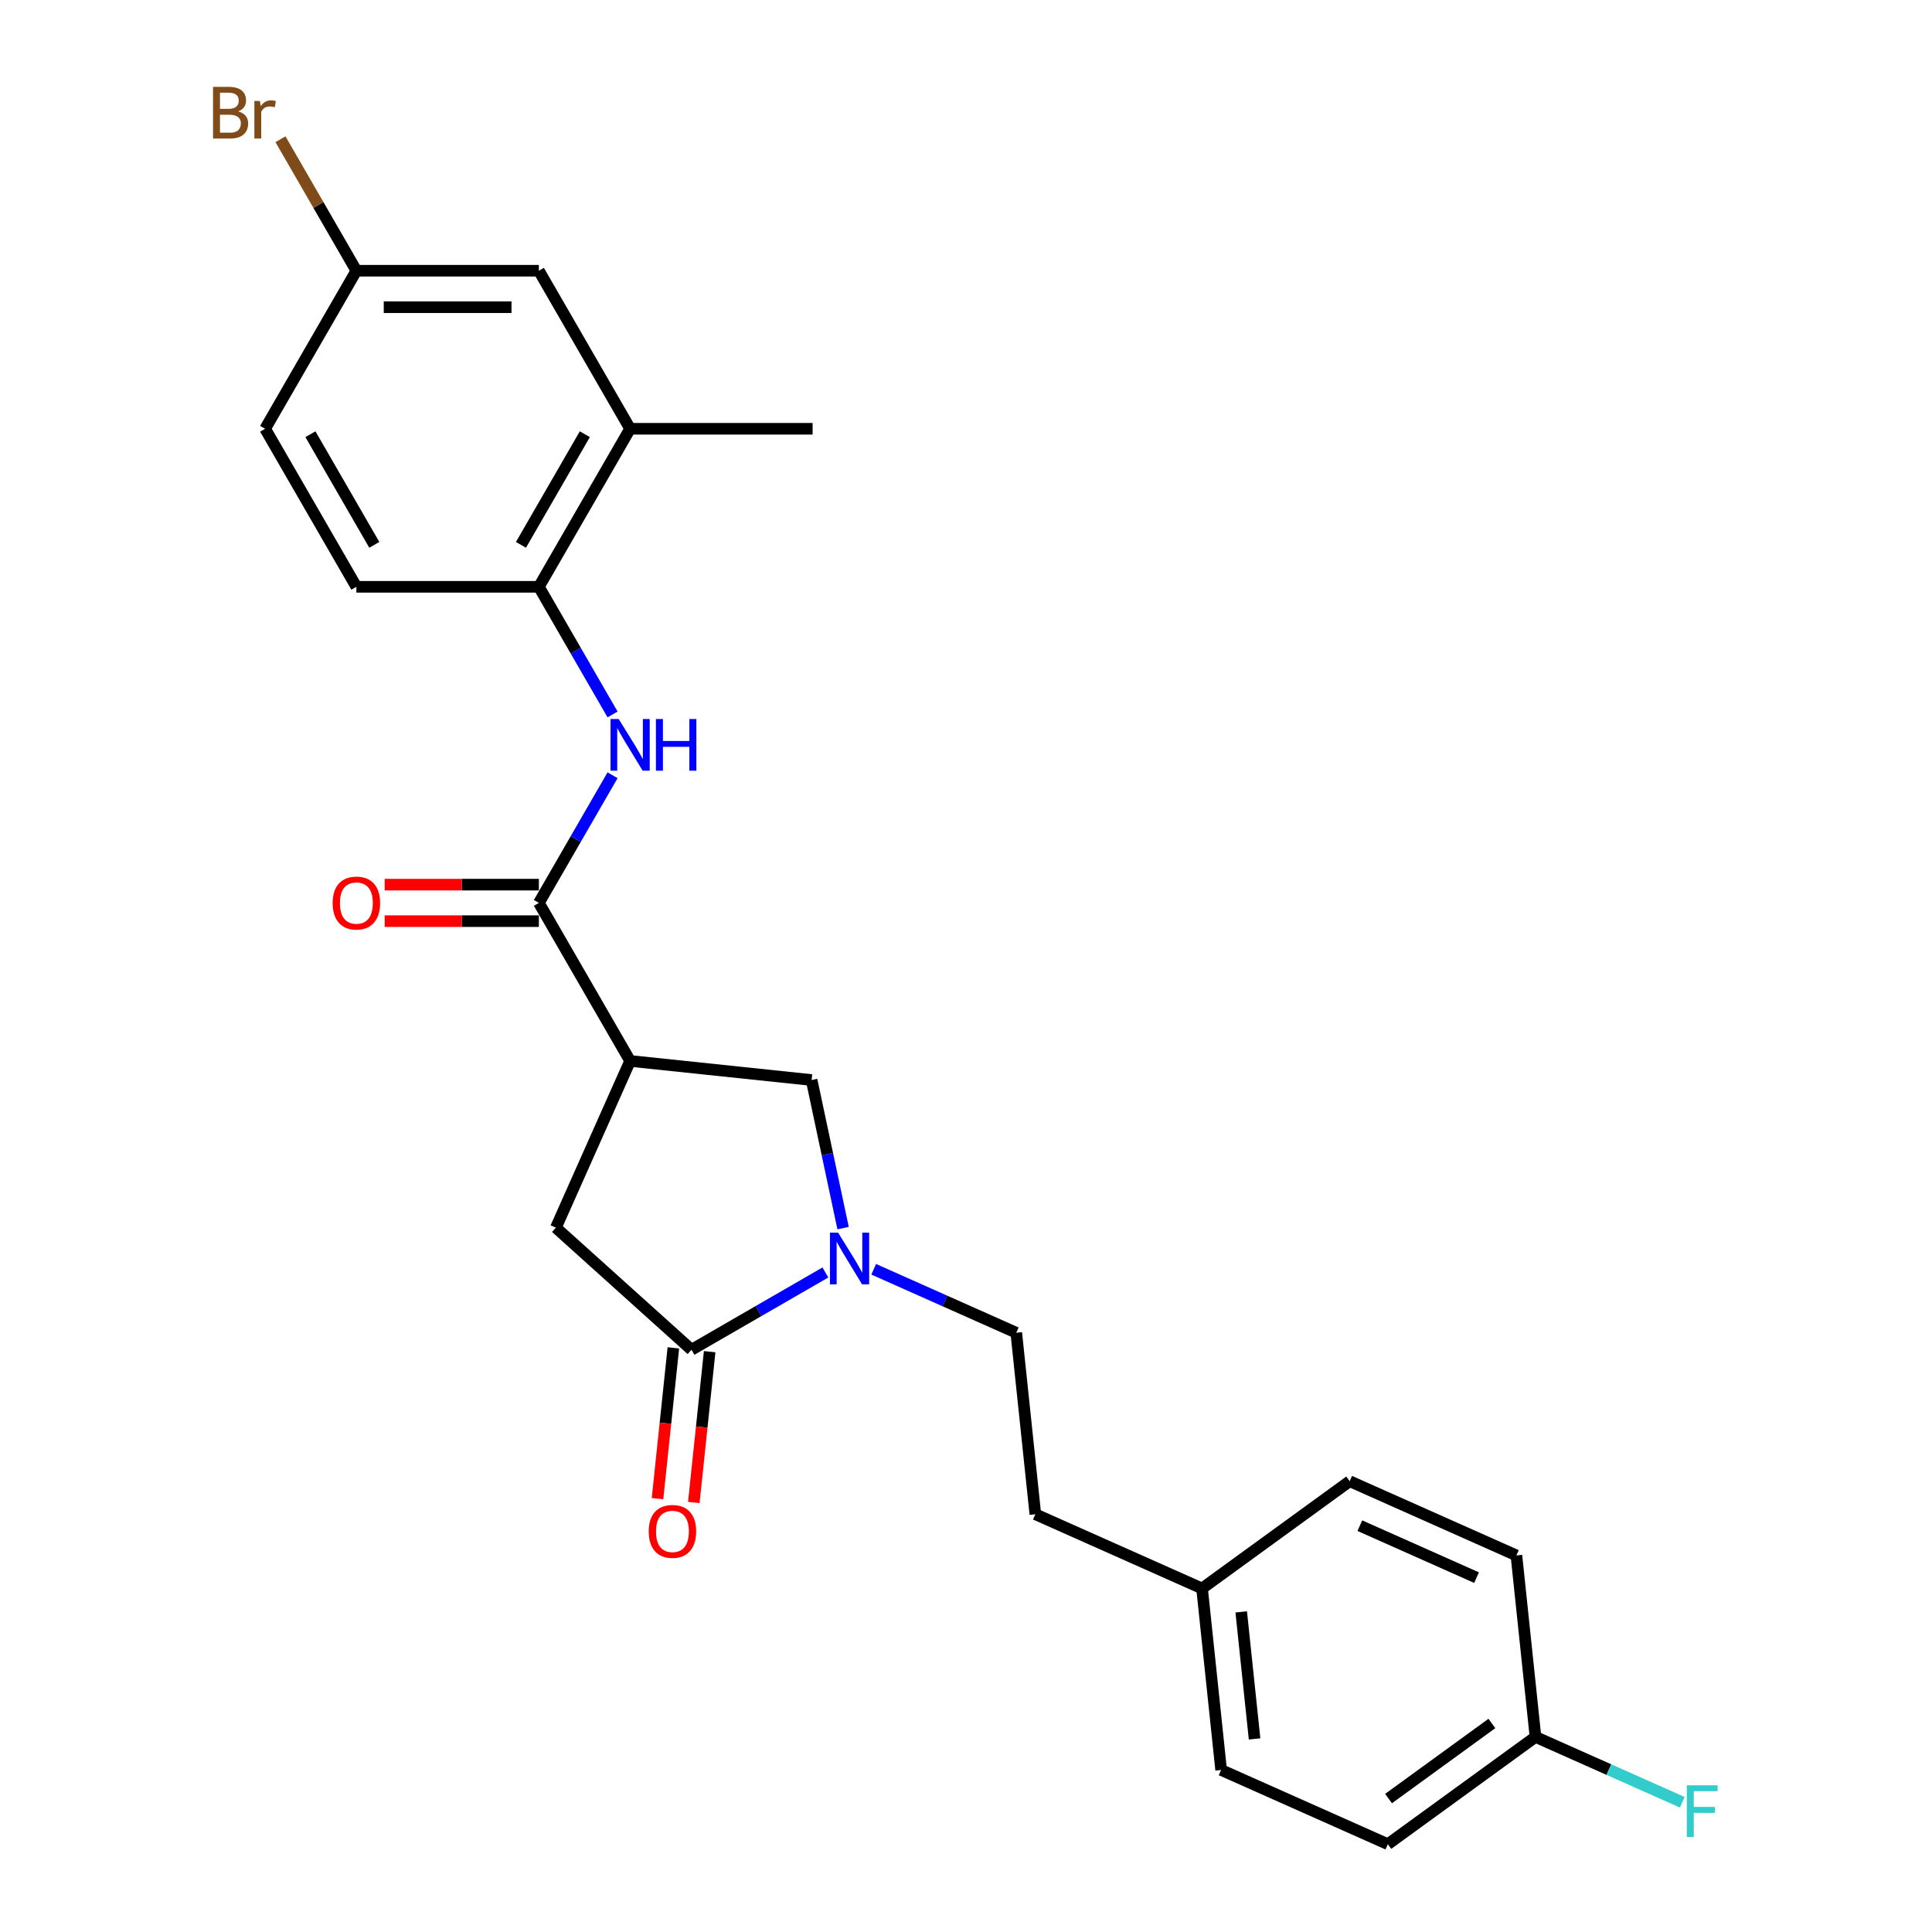 <?xml version='1.0' encoding='iso-8859-1'?>
<svg version='1.1' baseProfile='full'
              xmlns='http://www.w3.org/2000/svg'
                      xmlns:rdkit='http://www.rdkit.org/xml'
                      xmlns:xlink='http://www.w3.org/1999/xlink'
                  xml:space='preserve'
width='1000px' height='1000px' viewBox='0 0 1000 1000'>
<!-- END OF HEADER -->
<rect style='opacity:1.0;fill:#FFFFFF;stroke:none' width='1000' height='1000' x='0' y='0'> </rect>
<path class='bond-1' d='M 427.22,658.628 L 392.571,678.632' style='fill:none;fill-rule:evenodd;stroke:#0000FF;stroke-width:6px;stroke-linecap:butt;stroke-linejoin:miter;stroke-opacity:1' />
<path class='bond-1' d='M 392.571,678.632 L 357.923,698.636' style='fill:none;fill-rule:evenodd;stroke:#000000;stroke-width:6px;stroke-linecap:butt;stroke-linejoin:miter;stroke-opacity:1' />
<path class='bond-4' d='M 436.381,635.671 L 428.234,597.342' style='fill:none;fill-rule:evenodd;stroke:#0000FF;stroke-width:6px;stroke-linecap:butt;stroke-linejoin:miter;stroke-opacity:1' />
<path class='bond-4' d='M 428.234,597.342 L 420.087,559.014' style='fill:none;fill-rule:evenodd;stroke:#000000;stroke-width:6px;stroke-linecap:butt;stroke-linejoin:miter;stroke-opacity:1' />
<path class='bond-8' d='M 452.232,656.975 L 489.124,673.401' style='fill:none;fill-rule:evenodd;stroke:#0000FF;stroke-width:6px;stroke-linecap:butt;stroke-linejoin:miter;stroke-opacity:1' />
<path class='bond-8' d='M 489.124,673.401 L 526.017,689.827' style='fill:none;fill-rule:evenodd;stroke:#000000;stroke-width:6px;stroke-linecap:butt;stroke-linejoin:miter;stroke-opacity:1' />
<path class='bond-0' d='M 326.147,549.14 L 420.087,559.014' style='fill:none;fill-rule:evenodd;stroke:#000000;stroke-width:6px;stroke-linecap:butt;stroke-linejoin:miter;stroke-opacity:1' />
<path class='bond-2' d='M 326.147,549.14 L 278.918,467.338' style='fill:none;fill-rule:evenodd;stroke:#000000;stroke-width:6px;stroke-linecap:butt;stroke-linejoin:miter;stroke-opacity:1' />
<path class='bond-25' d='M 326.147,549.14 L 287.728,635.432' style='fill:none;fill-rule:evenodd;stroke:#000000;stroke-width:6px;stroke-linecap:butt;stroke-linejoin:miter;stroke-opacity:1' />
<path class='bond-5' d='M 357.923,698.636 L 287.728,635.432' style='fill:none;fill-rule:evenodd;stroke:#000000;stroke-width:6px;stroke-linecap:butt;stroke-linejoin:miter;stroke-opacity:1' />
<path class='bond-9' d='M 348.529,697.649 L 344.427,736.675' style='fill:none;fill-rule:evenodd;stroke:#000000;stroke-width:6px;stroke-linecap:butt;stroke-linejoin:miter;stroke-opacity:1' />
<path class='bond-9' d='M 344.427,736.675 L 340.326,775.701' style='fill:none;fill-rule:evenodd;stroke:#FF0000;stroke-width:6px;stroke-linecap:butt;stroke-linejoin:miter;stroke-opacity:1' />
<path class='bond-9' d='M 367.317,699.623 L 363.215,738.65' style='fill:none;fill-rule:evenodd;stroke:#000000;stroke-width:6px;stroke-linecap:butt;stroke-linejoin:miter;stroke-opacity:1' />
<path class='bond-9' d='M 363.215,738.65 L 359.114,777.676' style='fill:none;fill-rule:evenodd;stroke:#FF0000;stroke-width:6px;stroke-linecap:butt;stroke-linejoin:miter;stroke-opacity:1' />
<path class='bond-3' d='M 278.918,467.338 L 297.99,434.305' style='fill:none;fill-rule:evenodd;stroke:#000000;stroke-width:6px;stroke-linecap:butt;stroke-linejoin:miter;stroke-opacity:1' />
<path class='bond-3' d='M 297.99,434.305 L 317.061,401.272' style='fill:none;fill-rule:evenodd;stroke:#0000FF;stroke-width:6px;stroke-linecap:butt;stroke-linejoin:miter;stroke-opacity:1' />
<path class='bond-10' d='M 278.918,457.892 L 239.01,457.892' style='fill:none;fill-rule:evenodd;stroke:#000000;stroke-width:6px;stroke-linecap:butt;stroke-linejoin:miter;stroke-opacity:1' />
<path class='bond-10' d='M 239.01,457.892 L 199.102,457.892' style='fill:none;fill-rule:evenodd;stroke:#FF0000;stroke-width:6px;stroke-linecap:butt;stroke-linejoin:miter;stroke-opacity:1' />
<path class='bond-10' d='M 278.918,476.784 L 239.01,476.784' style='fill:none;fill-rule:evenodd;stroke:#000000;stroke-width:6px;stroke-linecap:butt;stroke-linejoin:miter;stroke-opacity:1' />
<path class='bond-10' d='M 239.01,476.784 L 199.102,476.784' style='fill:none;fill-rule:evenodd;stroke:#FF0000;stroke-width:6px;stroke-linecap:butt;stroke-linejoin:miter;stroke-opacity:1' />
<path class='bond-6' d='M 317.061,369.799 L 297.99,336.766' style='fill:none;fill-rule:evenodd;stroke:#0000FF;stroke-width:6px;stroke-linecap:butt;stroke-linejoin:miter;stroke-opacity:1' />
<path class='bond-6' d='M 297.99,336.766 L 278.918,303.733' style='fill:none;fill-rule:evenodd;stroke:#000000;stroke-width:6px;stroke-linecap:butt;stroke-linejoin:miter;stroke-opacity:1' />
<path class='bond-7' d='M 278.918,303.733 L 326.147,221.93' style='fill:none;fill-rule:evenodd;stroke:#000000;stroke-width:6px;stroke-linecap:butt;stroke-linejoin:miter;stroke-opacity:1' />
<path class='bond-7' d='M 269.642,282.016 L 302.702,224.755' style='fill:none;fill-rule:evenodd;stroke:#000000;stroke-width:6px;stroke-linecap:butt;stroke-linejoin:miter;stroke-opacity:1' />
<path class='bond-12' d='M 278.918,303.733 L 184.461,303.733' style='fill:none;fill-rule:evenodd;stroke:#000000;stroke-width:6px;stroke-linecap:butt;stroke-linejoin:miter;stroke-opacity:1' />
<path class='bond-11' d='M 326.147,221.93 L 278.918,140.127' style='fill:none;fill-rule:evenodd;stroke:#000000;stroke-width:6px;stroke-linecap:butt;stroke-linejoin:miter;stroke-opacity:1' />
<path class='bond-24' d='M 326.147,221.93 L 420.604,221.93' style='fill:none;fill-rule:evenodd;stroke:#000000;stroke-width:6px;stroke-linecap:butt;stroke-linejoin:miter;stroke-opacity:1' />
<path class='bond-16' d='M 526.017,689.827 L 535.891,783.767' style='fill:none;fill-rule:evenodd;stroke:#000000;stroke-width:6px;stroke-linecap:butt;stroke-linejoin:miter;stroke-opacity:1' />
<path class='bond-27' d='M 278.918,140.127 L 184.461,140.127' style='fill:none;fill-rule:evenodd;stroke:#000000;stroke-width:6px;stroke-linecap:butt;stroke-linejoin:miter;stroke-opacity:1' />
<path class='bond-27' d='M 264.749,159.019 L 198.629,159.019' style='fill:none;fill-rule:evenodd;stroke:#000000;stroke-width:6px;stroke-linecap:butt;stroke-linejoin:miter;stroke-opacity:1' />
<path class='bond-17' d='M 184.461,303.733 L 137.232,221.93' style='fill:none;fill-rule:evenodd;stroke:#000000;stroke-width:6px;stroke-linecap:butt;stroke-linejoin:miter;stroke-opacity:1' />
<path class='bond-17' d='M 193.737,282.016 L 160.677,224.755' style='fill:none;fill-rule:evenodd;stroke:#000000;stroke-width:6px;stroke-linecap:butt;stroke-linejoin:miter;stroke-opacity:1' />
<path class='bond-13' d='M 184.461,140.127 L 137.232,221.93' style='fill:none;fill-rule:evenodd;stroke:#000000;stroke-width:6px;stroke-linecap:butt;stroke-linejoin:miter;stroke-opacity:1' />
<path class='bond-18' d='M 184.461,140.127 L 164.813,106.097' style='fill:none;fill-rule:evenodd;stroke:#000000;stroke-width:6px;stroke-linecap:butt;stroke-linejoin:miter;stroke-opacity:1' />
<path class='bond-18' d='M 164.813,106.097 L 145.166,72.068' style='fill:none;fill-rule:evenodd;stroke:#7F4C19;stroke-width:6px;stroke-linecap:butt;stroke-linejoin:miter;stroke-opacity:1' />
<path class='bond-14' d='M 794.764,899.025 L 718.346,954.545' style='fill:none;fill-rule:evenodd;stroke:#000000;stroke-width:6px;stroke-linecap:butt;stroke-linejoin:miter;stroke-opacity:1' />
<path class='bond-14' d='M 772.197,892.069 L 718.705,930.934' style='fill:none;fill-rule:evenodd;stroke:#000000;stroke-width:6px;stroke-linecap:butt;stroke-linejoin:miter;stroke-opacity:1' />
<path class='bond-19' d='M 794.764,899.025 L 832.752,915.938' style='fill:none;fill-rule:evenodd;stroke:#000000;stroke-width:6px;stroke-linecap:butt;stroke-linejoin:miter;stroke-opacity:1' />
<path class='bond-19' d='M 832.752,915.938 L 870.741,932.852' style='fill:none;fill-rule:evenodd;stroke:#33CCCC;stroke-width:6px;stroke-linecap:butt;stroke-linejoin:miter;stroke-opacity:1' />
<path class='bond-26' d='M 794.764,899.025 L 784.891,805.085' style='fill:none;fill-rule:evenodd;stroke:#000000;stroke-width:6px;stroke-linecap:butt;stroke-linejoin:miter;stroke-opacity:1' />
<path class='bond-15' d='M 622.182,822.186 L 535.891,783.767' style='fill:none;fill-rule:evenodd;stroke:#000000;stroke-width:6px;stroke-linecap:butt;stroke-linejoin:miter;stroke-opacity:1' />
<path class='bond-22' d='M 622.182,822.186 L 698.599,766.665' style='fill:none;fill-rule:evenodd;stroke:#000000;stroke-width:6px;stroke-linecap:butt;stroke-linejoin:miter;stroke-opacity:1' />
<path class='bond-23' d='M 622.182,822.186 L 632.055,916.126' style='fill:none;fill-rule:evenodd;stroke:#000000;stroke-width:6px;stroke-linecap:butt;stroke-linejoin:miter;stroke-opacity:1' />
<path class='bond-23' d='M 642.451,834.302 L 649.362,900.06' style='fill:none;fill-rule:evenodd;stroke:#000000;stroke-width:6px;stroke-linecap:butt;stroke-linejoin:miter;stroke-opacity:1' />
<path class='bond-20' d='M 784.891,805.085 L 698.599,766.665' style='fill:none;fill-rule:evenodd;stroke:#000000;stroke-width:6px;stroke-linecap:butt;stroke-linejoin:miter;stroke-opacity:1' />
<path class='bond-20' d='M 764.263,816.58 L 703.859,789.686' style='fill:none;fill-rule:evenodd;stroke:#000000;stroke-width:6px;stroke-linecap:butt;stroke-linejoin:miter;stroke-opacity:1' />
<path class='bond-21' d='M 718.346,954.545 L 632.055,916.126' style='fill:none;fill-rule:evenodd;stroke:#000000;stroke-width:6px;stroke-linecap:butt;stroke-linejoin:miter;stroke-opacity:1' />
<path  class='atom-0' d='M 433.813 638.032
L 442.578 652.201
Q 443.447 653.599, 444.845 656.13
Q 446.243 658.662, 446.319 658.813
L 446.319 638.032
L 449.871 638.032
L 449.871 664.782
L 446.206 664.782
L 436.798 649.291
Q 435.702 647.478, 434.531 645.4
Q 433.397 643.322, 433.057 642.679
L 433.057 664.782
L 429.581 664.782
L 429.581 638.032
L 433.813 638.032
' fill='#0000FF'/>
<path  class='atom-4' d='M 320.234 372.16
L 328.999 386.329
Q 329.868 387.727, 331.266 390.258
Q 332.664 392.79, 332.74 392.941
L 332.74 372.16
L 336.292 372.16
L 336.292 398.91
L 332.627 398.91
L 323.219 383.419
Q 322.123 381.606, 320.952 379.528
Q 319.818 377.45, 319.478 376.807
L 319.478 398.91
L 316.002 398.91
L 316.002 372.16
L 320.234 372.16
' fill='#0000FF'/>
<path  class='atom-4' d='M 339.503 372.16
L 343.13 372.16
L 343.13 383.533
L 356.808 383.533
L 356.808 372.16
L 360.435 372.16
L 360.435 398.91
L 356.808 398.91
L 356.808 386.555
L 343.13 386.555
L 343.13 398.91
L 339.503 398.91
L 339.503 372.16
' fill='#0000FF'/>
<path  class='atom-10' d='M 335.77 792.652
Q 335.77 786.229, 338.944 782.639
Q 342.118 779.05, 348.05 779.05
Q 353.982 779.05, 357.155 782.639
Q 360.329 786.229, 360.329 792.652
Q 360.329 799.15, 357.118 802.853
Q 353.906 806.518, 348.05 806.518
Q 342.156 806.518, 338.944 802.853
Q 335.77 799.188, 335.77 792.652
M 348.05 803.495
Q 352.13 803.495, 354.322 800.775
Q 356.551 798.017, 356.551 792.652
Q 356.551 787.4, 354.322 784.755
Q 352.13 782.072, 348.05 782.072
Q 343.969 782.072, 341.74 784.717
Q 339.548 787.362, 339.548 792.652
Q 339.548 798.055, 341.74 800.775
Q 343.969 803.495, 348.05 803.495
' fill='#FF0000'/>
<path  class='atom-11' d='M 172.181 467.413
Q 172.181 460.99, 175.355 457.401
Q 178.529 453.811, 184.461 453.811
Q 190.393 453.811, 193.566 457.401
Q 196.74 460.99, 196.74 467.413
Q 196.74 473.912, 193.529 477.615
Q 190.317 481.28, 184.461 481.28
Q 178.566 481.28, 175.355 477.615
Q 172.181 473.95, 172.181 467.413
M 184.461 478.257
Q 188.541 478.257, 190.733 475.537
Q 192.962 472.779, 192.962 467.413
Q 192.962 462.162, 190.733 459.517
Q 188.541 456.834, 184.461 456.834
Q 180.38 456.834, 178.151 459.479
Q 175.959 462.124, 175.959 467.413
Q 175.959 472.816, 178.151 475.537
Q 180.38 478.257, 184.461 478.257
' fill='#FF0000'/>
<path  class='atom-19' d='M 123.271 57.645
Q 125.84 58.362, 127.125 59.949
Q 128.447 61.498, 128.447 63.803
Q 128.447 67.506, 126.067 69.622
Q 123.724 71.7, 119.266 71.7
L 110.274 71.7
L 110.274 44.95
L 118.17 44.95
Q 122.742 44.95, 125.047 46.801
Q 127.352 48.652, 127.352 52.053
Q 127.352 56.096, 123.271 57.645
M 113.863 47.972
L 113.863 56.36
L 118.17 56.36
Q 120.815 56.36, 122.175 55.302
Q 123.573 54.206, 123.573 52.053
Q 123.573 47.972, 118.17 47.972
L 113.863 47.972
M 119.266 68.677
Q 121.873 68.677, 123.271 67.43
Q 124.669 66.184, 124.669 63.803
Q 124.669 61.612, 123.12 60.516
Q 121.609 59.383, 118.699 59.383
L 113.863 59.383
L 113.863 68.677
L 119.266 68.677
' fill='#7F4C19'/>
<path  class='atom-19' d='M 134.53 52.279
L 134.946 54.962
Q 136.986 51.939, 140.311 51.939
Q 141.369 51.939, 142.805 52.317
L 142.238 55.491
Q 140.613 55.113, 139.707 55.113
Q 138.12 55.113, 137.062 55.755
Q 136.042 56.36, 135.21 57.834
L 135.21 71.7
L 131.659 71.7
L 131.659 52.279
L 134.53 52.279
' fill='#7F4C19'/>
<path  class='atom-20' d='M 873.102 924.069
L 889.009 924.069
L 889.009 927.129
L 876.692 927.129
L 876.692 935.253
L 887.649 935.253
L 887.649 938.351
L 876.692 938.351
L 876.692 950.819
L 873.102 950.819
L 873.102 924.069
' fill='#33CCCC'/>
</svg>
